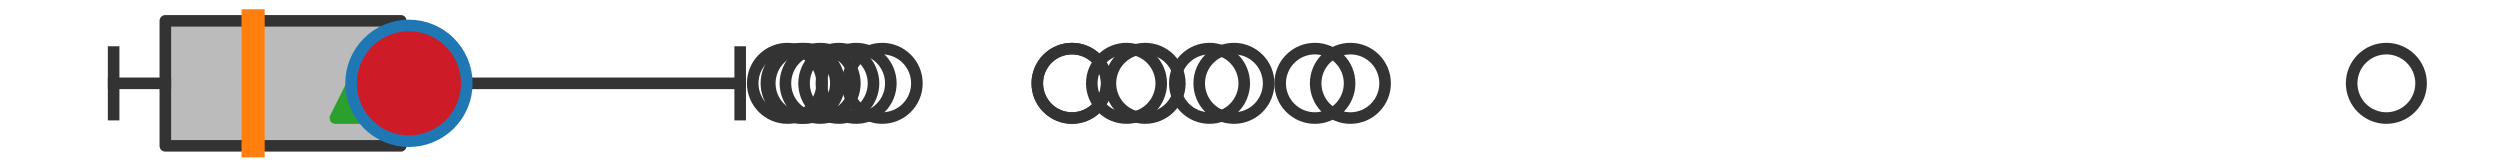 <?xml version="1.0" encoding="utf-8" standalone="no"?>
<!DOCTYPE svg PUBLIC "-//W3C//DTD SVG 1.1//EN"
  "http://www.w3.org/Graphics/SVG/1.1/DTD/svg11.dtd">
<svg xmlns:xlink="http://www.w3.org/1999/xlink" width="216pt" height="14.4pt" viewBox="0 0 216 14.4" xmlns="http://www.w3.org/2000/svg" version="1.1">
 <defs>
  <style type="text/css">*{stroke-linejoin: round; stroke-linecap: butt}</style>
 </defs>
 <g id="figure_1">
  <g id="patch_1">
   <path d="M 0 14.4 
L 216 14.4 
L 216 0 
L 0 0 
z
" style="fill: #ffffff"/>
  </g>
  <g id="axes_1">
   <g id="patch_2">
    <path d="M 14.285 12.6 
L 14.285 1.8 
L 34.626 1.8 
L 34.626 12.6 
L 14.285 12.6 
z
" clip-path="url(#p5aafdb7569)" style="fill: #bbbbbb; stroke: #333333; stroke-linejoin: miter"/>
   </g>
   <g id="line2d_1">
    <path d="M 14.285 7.2 
L 9.818 7.2 
" clip-path="url(#p5aafdb7569)" style="fill: none; stroke: #333333; stroke-linecap: square"/>
   </g>
   <g id="line2d_2">
    <path d="M 34.626 7.2 
L 63.952 7.2 
" clip-path="url(#p5aafdb7569)" style="fill: none; stroke: #333333; stroke-linecap: square"/>
   </g>
   <g id="line2d_3">
    <path d="M 9.818 9.9 
L 9.818 4.5 
" clip-path="url(#p5aafdb7569)" style="fill: none; stroke: #333333; stroke-linecap: square"/>
   </g>
   <g id="line2d_4">
    <path d="M 63.952 9.9 
L 63.952 4.5 
" clip-path="url(#p5aafdb7569)" style="fill: none; stroke: #333333; stroke-linecap: square"/>
   </g>
   <g id="line2d_5">
    <defs>
     <path id="m130d42e728" d="M 0 3 
C 0.796 3 1.559 2.684 2.121 2.121 
C 2.684 1.559 3 0.796 3 0 
C 3 -0.796 2.684 -1.559 2.121 -2.121 
C 1.559 -2.684 0.796 -3 0 -3 
C -0.796 -3 -1.559 -2.684 -2.121 -2.121 
C -2.684 -1.559 -3 -0.796 -3 0 
C -3 0.796 -2.684 1.559 -2.121 2.121 
C -1.559 2.684 -0.796 3 0 3 
z
" style="stroke: #333333"/>
    </defs>
    <g clip-path="url(#p5aafdb7569)">
     <use xlink:href="#m130d42e728" x="72.471" y="7.2" style="fill-opacity: 0; stroke: #333333"/>
     <use xlink:href="#m130d42e728" x="104.503" y="7.2" style="fill-opacity: 0; stroke: #333333"/>
     <use xlink:href="#m130d42e728" x="116.673" y="7.2" style="fill-opacity: 0; stroke: #333333"/>
     <use xlink:href="#m130d42e728" x="113.605" y="7.2" style="fill-opacity: 0; stroke: #333333"/>
     <use xlink:href="#m130d42e728" x="76.22" y="7.2" style="fill-opacity: 0; stroke: #333333"/>
     <use xlink:href="#m130d42e728" x="97.331" y="7.2" style="fill-opacity: 0; stroke: #333333"/>
     <use xlink:href="#m130d42e728" x="92.621" y="7.2" style="fill-opacity: 0; stroke: #333333"/>
     <use xlink:href="#m130d42e728" x="106.611" y="7.2" style="fill-opacity: 0; stroke: #333333"/>
     <use xlink:href="#m130d42e728" x="69.216" y="7.2" style="fill-opacity: 0; stroke: #333333"/>
     <use xlink:href="#m130d42e728" x="70.86" y="7.2" style="fill-opacity: 0; stroke: #333333"/>
     <use xlink:href="#m130d42e728" x="69.509" y="7.2" style="fill-opacity: 0; stroke: #333333"/>
     <use xlink:href="#m130d42e728" x="98.939" y="7.2" style="fill-opacity: 0; stroke: #333333"/>
     <use xlink:href="#m130d42e728" x="73.969" y="7.2" style="fill-opacity: 0; stroke: #333333"/>
     <use xlink:href="#m130d42e728" x="92.621" y="7.2" style="fill-opacity: 0; stroke: #333333"/>
     <use xlink:href="#m130d42e728" x="68.034" y="7.2" style="fill-opacity: 0; stroke: #333333"/>
     <use xlink:href="#m130d42e728" x="206.182" y="7.2" style="fill-opacity: 0; stroke: #333333"/>
    </g>
   </g>
   <g id="line2d_6">
    <path d="M 21.869 12.6 
L 21.869 1.8 
" clip-path="url(#p5aafdb7569)" style="fill: none; stroke: #ff7f0e; stroke-width: 2; stroke-linecap: square"/>
   </g>
   <g id="line2d_7">
    <defs>
     <path id="m3efaaf9a92" d="M 0 -3 
L -3 3 
L 3 3 
z
" style="stroke: #2ca02c; stroke-linejoin: miter"/>
    </defs>
    <g clip-path="url(#p5aafdb7569)">
     <use xlink:href="#m3efaaf9a92" x="31.974" y="7.2" style="fill: #2ca02c; stroke: #2ca02c; stroke-linejoin: miter"/>
    </g>
   </g>
   <g id="line2d_8">
    <defs>
     <path id="me0ca331c14" d="M 0 5 
C 1.326 5 2.598 4.473 3.536 3.536 
C 4.473 2.598 5 1.326 5 0 
C 5 -1.326 4.473 -2.598 3.536 -3.536 
C 2.598 -4.473 1.326 -5 0 -5 
C -1.326 -5 -2.598 -4.473 -3.536 -3.536 
C -4.473 -2.598 -5 -1.326 -5 0 
C -5 1.326 -4.473 2.598 -3.536 3.536 
C -2.598 4.473 -1.326 5 0 5 
z
" style="stroke: #1f77b4"/>
    </defs>
    <g clip-path="url(#p5aafdb7569)">
     <use xlink:href="#me0ca331c14" x="35.332" y="7.2" style="fill: #ce1b28; stroke: #1f77b4"/>
    </g>
   </g>
  </g>
 </g>
 <defs>
  <clipPath id="p5aafdb7569">
   <rect x="0" y="-28.8" width="216" height="72"/>
  </clipPath>
 </defs>
</svg>
